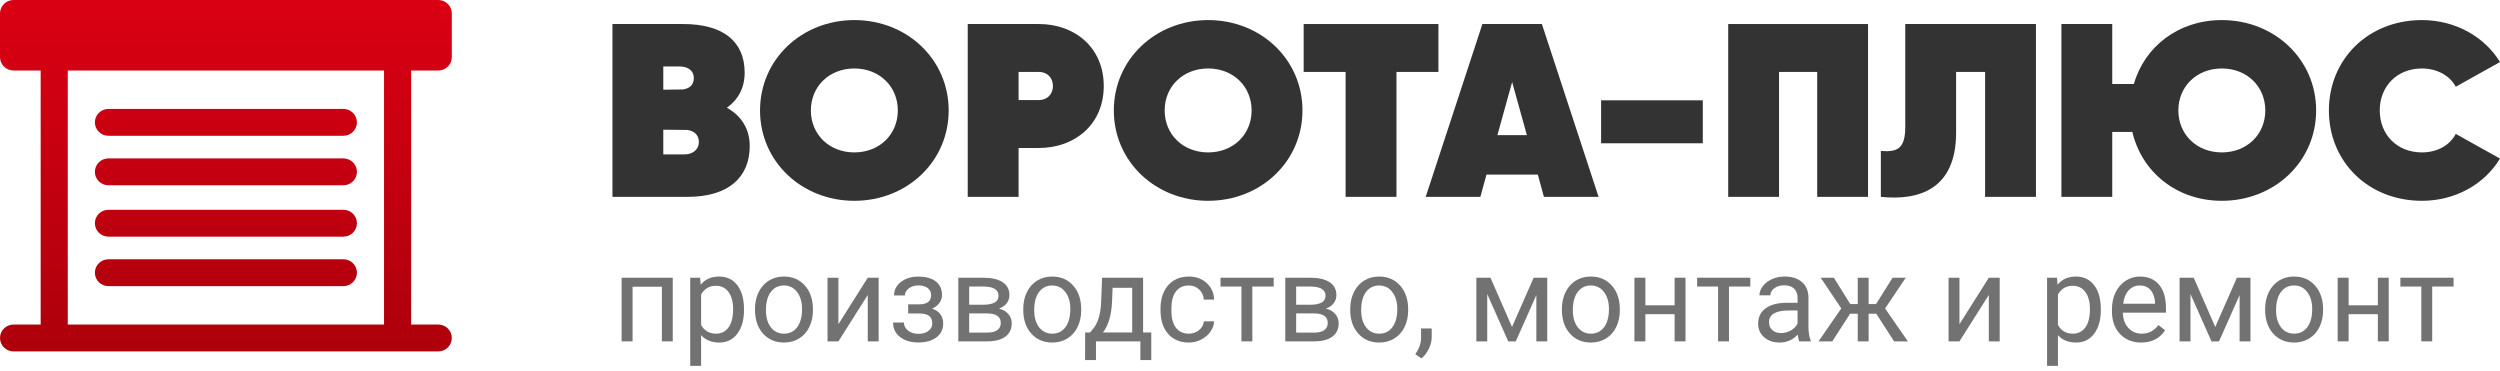 <svg width="249" height="37" viewBox="0 0 249 37" fill="none" xmlns="http://www.w3.org/2000/svg">
<path d="M9.45 12.186C9.45 11.447 10.054 10.849 10.8 10.849H34.2C34.946 10.849 35.55 11.447 35.55 12.186C35.55 12.925 34.946 13.524 34.2 13.524H10.8C10.054 13.524 9.45 12.925 9.45 12.186ZM10.8 28.498H34.2C34.946 28.498 35.55 27.9 35.55 27.161C35.55 26.422 34.946 25.823 34.2 25.823H10.8C10.054 25.823 9.45 26.422 9.45 27.161C9.45 27.9 10.054 28.498 10.8 28.498ZM10.8 18.452H34.2C34.946 18.452 35.55 17.854 35.55 17.115C35.55 16.375 34.946 15.777 34.2 15.777H10.8C10.054 15.777 9.45 16.375 9.45 17.115C9.45 17.854 10.054 18.452 10.8 18.452ZM10.8 23.57H34.2C34.946 23.57 35.55 22.972 35.55 22.232C35.55 21.493 34.946 20.895 34.2 20.895H10.8C10.054 20.895 9.45 21.493 9.45 22.232C9.45 22.971 10.054 23.57 10.8 23.57ZM40.95 7.022V32.325H43.65C44.396 32.325 45 32.923 45 33.662C45 34.402 44.396 35 43.65 35H1.35C0.604 35 0 34.402 0 33.662C0 32.923 0.604 32.325 1.35 32.325H4.05V7.022H1.35C0.604 7.022 0 6.424 0 5.685V1.338C0 0.598 0.604 0 1.35 0H43.65C44.396 0 45 0.598 45 1.338V5.685C45 6.424 44.396 7.022 43.65 7.022H40.95ZM38.25 7.022H6.75V32.325H38.25V7.022Z" fill="url(#paint0_linear)"/>
<path d="M72.395 10.729C73.509 9.943 74.168 8.762 74.168 7.238C74.168 4.139 72.04 2.393 68.04 2.393H61V19.607H68.495C72.572 19.607 74.674 17.639 74.674 14.541C74.674 12.82 73.813 11.516 72.395 10.729ZM67.736 6.623C68.419 6.623 69.103 6.967 69.103 7.779C69.103 8.516 68.597 8.836 68.014 8.91L66.064 8.934V6.623H67.736ZM68.192 15.377H66.064V12.918L68.47 12.943C69.154 13.041 69.609 13.459 69.609 14.148C69.609 14.885 69.002 15.377 68.192 15.377Z" fill="#333333"/>
<path d="M85.093 20C90.335 20 94.488 16.09 94.488 11C94.488 5.91 90.335 2 85.093 2C79.852 2 75.699 5.91 75.699 11C75.699 16.09 79.852 20 85.093 20ZM85.093 15.18C82.586 15.18 80.763 13.385 80.763 11C80.763 8.615 82.586 6.82 85.093 6.82C87.6 6.82 89.423 8.615 89.423 11C89.423 13.385 87.6 15.18 85.093 15.18Z" fill="#333333"/>
<path d="M103.477 2.393H96.386V19.607H101.451V14.738H103.477C107.047 14.738 109.934 12.402 109.934 8.566C109.934 4.73 107.047 2.393 103.477 2.393ZM103.477 9.967H101.451V7.164H103.477C104.236 7.164 104.869 7.68 104.869 8.566C104.869 9.451 104.236 9.967 103.477 9.967Z" fill="#333333"/>
<path d="M120.331 20C125.573 20 129.726 16.09 129.726 11C129.726 5.91 125.573 2 120.331 2C115.09 2 110.937 5.91 110.937 11C110.937 16.09 115.09 20 120.331 20ZM120.331 15.18C117.824 15.18 116.001 13.385 116.001 11C116.001 8.615 117.824 6.82 120.331 6.82C122.838 6.82 124.661 8.615 124.661 11C124.661 13.385 122.838 15.18 120.331 15.18Z" fill="#333333"/>
<path d="M143.266 2.393H129.845V7.164H134.023V19.607H139.088V7.164H143.266V2.393Z" fill="#333333"/>
<path d="M153.775 19.607H159.219L153.572 2.393H147.647L142 19.607H147.444L148.052 17.393H153.167L153.775 19.607ZM149.141 13.459L150.609 8.172L152.078 13.459H149.141Z" fill="#333333"/>
<path d="M159.469 14.271H169.598V9.992H159.469V14.271Z" fill="#333333"/>
<path d="M186.057 2.393H172.13V19.607H177.194V7.164H180.993V19.607H186.057V2.393Z" fill="#333333"/>
<path d="M187.333 19.607C191.106 20 194.828 18.869 194.828 13.213V7.164H197.715V19.607H202.78V2.393H189.764V12.623C189.764 14.762 189.03 15.18 187.333 15.033V19.607Z" fill="#333333"/>
<path d="M221.294 2C216.989 2 213.596 4.631 212.533 8.369H210.38V2.393H205.316V19.607H210.38V13.139H212.381C213.318 17.148 216.812 20 221.294 20C226.536 20 230.688 16.09 230.688 11C230.688 5.91 226.536 2 221.294 2ZM221.294 15.18C218.787 15.18 216.964 13.385 216.964 11C216.964 8.615 218.787 6.82 221.294 6.82C223.801 6.82 225.624 8.615 225.624 11C225.624 13.385 223.801 15.18 221.294 15.18Z" fill="#333333"/>
<path d="M241.226 20C244.543 20 247.455 18.352 249 15.795L244.594 13.336C244.012 14.467 242.745 15.18 241.226 15.18C238.719 15.18 237.023 13.385 237.023 11C237.023 8.615 238.719 6.82 241.226 6.82C242.72 6.82 244.012 7.533 244.594 8.639L249 6.18C247.455 3.648 244.543 2 241.226 2C235.858 2 231.958 5.91 231.958 11C231.958 16.09 235.858 20 241.226 20Z" fill="#333333"/>
<path d="M67.006 34H65.922V28.557H63.004V34H61.914V27.66H67.006V34Z" fill="#727272"/>
<path d="M74.102 30.9C74.102 31.865 73.881 32.643 73.439 33.232C72.998 33.822 72.4 34.117 71.647 34.117C70.877 34.117 70.272 33.873 69.83 33.385V36.438H68.746V27.66H69.736L69.789 28.363C70.231 27.816 70.844 27.543 71.629 27.543C72.391 27.543 72.992 27.83 73.434 28.404C73.879 28.979 74.102 29.777 74.102 30.801V30.9ZM73.018 30.777C73.018 30.062 72.865 29.498 72.561 29.084C72.256 28.67 71.838 28.463 71.307 28.463C70.65 28.463 70.158 28.754 69.83 29.336V32.365C70.154 32.943 70.65 33.232 71.318 33.232C71.838 33.232 72.25 33.027 72.555 32.617C72.863 32.203 73.018 31.59 73.018 30.777Z" fill="#727272"/>
<path d="M75.197 30.771C75.197 30.15 75.318 29.592 75.561 29.096C75.807 28.6 76.147 28.217 76.58 27.947C77.018 27.678 77.516 27.543 78.074 27.543C78.938 27.543 79.635 27.842 80.166 28.439C80.701 29.037 80.969 29.832 80.969 30.824V30.9C80.969 31.518 80.85 32.072 80.611 32.565C80.377 33.053 80.039 33.434 79.598 33.707C79.16 33.98 78.656 34.117 78.086 34.117C77.227 34.117 76.529 33.818 75.994 33.221C75.463 32.623 75.197 31.832 75.197 30.848V30.771ZM76.287 30.9C76.287 31.604 76.449 32.168 76.773 32.594C77.102 33.02 77.539 33.232 78.086 33.232C78.637 33.232 79.074 33.018 79.398 32.588C79.723 32.154 79.885 31.549 79.885 30.771C79.885 30.076 79.719 29.514 79.387 29.084C79.059 28.65 78.621 28.434 78.074 28.434C77.539 28.434 77.107 28.646 76.779 29.072C76.451 29.498 76.287 30.107 76.287 30.9Z" fill="#727272"/>
<path d="M86.43 27.66H87.514V34H86.43V29.377L83.506 34H82.422V27.66H83.506V32.289L86.43 27.66Z" fill="#727272"/>
<path d="M92.74 29.395C92.74 29.098 92.627 28.863 92.4 28.691C92.174 28.516 91.863 28.428 91.469 28.428C91.086 28.428 90.766 28.527 90.508 28.727C90.254 28.926 90.127 29.16 90.127 29.43H89.049C89.049 28.879 89.279 28.428 89.74 28.076C90.201 27.725 90.777 27.549 91.469 27.549C92.211 27.549 92.789 27.709 93.203 28.029C93.617 28.346 93.824 28.799 93.824 29.389C93.824 29.674 93.738 29.936 93.566 30.174C93.394 30.412 93.15 30.602 92.834 30.742C93.572 30.992 93.941 31.484 93.941 32.219C93.941 32.801 93.717 33.262 93.268 33.602C92.818 33.941 92.219 34.111 91.469 34.111C90.738 34.111 90.135 33.934 89.658 33.578C89.186 33.219 88.949 32.734 88.949 32.125H90.027C90.027 32.434 90.164 32.699 90.438 32.922C90.715 33.141 91.059 33.25 91.469 33.25C91.883 33.25 92.217 33.154 92.471 32.963C92.725 32.772 92.852 32.523 92.852 32.219C92.852 31.863 92.744 31.609 92.529 31.457C92.318 31.301 91.988 31.223 91.539 31.223H90.455V30.309H91.633C92.371 30.289 92.74 29.984 92.74 29.395Z" fill="#727272"/>
<path d="M95.447 34V27.66H97.92C98.764 27.66 99.41 27.809 99.859 28.105C100.312 28.398 100.539 28.83 100.539 29.4C100.539 29.693 100.451 29.959 100.275 30.197C100.1 30.432 99.84 30.611 99.496 30.736C99.879 30.826 100.186 31.002 100.416 31.264C100.65 31.525 100.768 31.838 100.768 32.201C100.768 32.783 100.553 33.228 100.123 33.537C99.697 33.846 99.094 34 98.312 34H95.447ZM96.531 31.217V33.127H98.324C98.777 33.127 99.115 33.043 99.338 32.875C99.564 32.707 99.678 32.471 99.678 32.166C99.678 31.533 99.213 31.217 98.283 31.217H96.531ZM96.531 30.35H97.932C98.947 30.35 99.455 30.053 99.455 29.459C99.455 28.865 98.975 28.559 98.014 28.539H96.531V30.35Z" fill="#727272"/>
<path d="M101.916 30.771C101.916 30.15 102.037 29.592 102.279 29.096C102.525 28.6 102.865 28.217 103.299 27.947C103.736 27.678 104.234 27.543 104.793 27.543C105.656 27.543 106.354 27.842 106.885 28.439C107.42 29.037 107.688 29.832 107.688 30.824V30.9C107.688 31.518 107.568 32.072 107.33 32.565C107.096 33.053 106.758 33.434 106.316 33.707C105.879 33.98 105.375 34.117 104.805 34.117C103.945 34.117 103.248 33.818 102.713 33.221C102.182 32.623 101.916 31.832 101.916 30.848V30.771ZM103.006 30.9C103.006 31.604 103.168 32.168 103.492 32.594C103.82 33.02 104.258 33.232 104.805 33.232C105.355 33.232 105.793 33.018 106.117 32.588C106.441 32.154 106.604 31.549 106.604 30.771C106.604 30.076 106.438 29.514 106.105 29.084C105.777 28.65 105.34 28.434 104.793 28.434C104.258 28.434 103.826 28.646 103.498 29.072C103.17 29.498 103.006 30.107 103.006 30.9Z" fill="#727272"/>
<path d="M108.572 33.115L108.947 32.652C109.369 32.105 109.609 31.285 109.668 30.191L109.768 27.66H113.852V33.115H114.666V35.863H113.582V34H109.158V35.863H108.074L108.08 33.115H108.572ZM109.855 33.115H112.768V28.662H110.816L110.752 30.174C110.686 31.436 110.387 32.416 109.855 33.115Z" fill="#727272"/>
<path d="M118.41 33.232C118.797 33.232 119.135 33.115 119.424 32.881C119.713 32.647 119.873 32.353 119.904 32.002H120.93C120.91 32.365 120.785 32.711 120.555 33.039C120.324 33.367 120.016 33.629 119.629 33.824C119.246 34.02 118.84 34.117 118.41 34.117C117.547 34.117 116.859 33.83 116.348 33.256C115.84 32.678 115.586 31.889 115.586 30.889V30.707C115.586 30.09 115.699 29.541 115.926 29.061C116.152 28.58 116.477 28.207 116.898 27.941C117.324 27.676 117.826 27.543 118.404 27.543C119.115 27.543 119.705 27.756 120.174 28.182C120.646 28.607 120.898 29.16 120.93 29.84H119.904C119.873 29.43 119.717 29.094 119.436 28.832C119.158 28.566 118.814 28.434 118.404 28.434C117.854 28.434 117.426 28.633 117.121 29.031C116.82 29.426 116.67 29.998 116.67 30.748V30.953C116.67 31.684 116.82 32.246 117.121 32.641C117.422 33.035 117.852 33.232 118.41 33.232Z" fill="#727272"/>
<path d="M126.859 28.539H124.732V34H123.648V28.539H121.562V27.66H126.859V28.539Z" fill="#727272"/>
<path d="M128.014 34V27.66H130.486C131.33 27.66 131.977 27.809 132.426 28.105C132.879 28.398 133.105 28.83 133.105 29.4C133.105 29.693 133.018 29.959 132.842 30.197C132.666 30.432 132.406 30.611 132.062 30.736C132.445 30.826 132.752 31.002 132.982 31.264C133.217 31.525 133.334 31.838 133.334 32.201C133.334 32.783 133.119 33.228 132.689 33.537C132.264 33.846 131.66 34 130.879 34H128.014ZM129.098 31.217V33.127H130.891C131.344 33.127 131.682 33.043 131.904 32.875C132.131 32.707 132.244 32.471 132.244 32.166C132.244 31.533 131.779 31.217 130.85 31.217H129.098ZM129.098 30.35H130.498C131.514 30.35 132.021 30.053 132.021 29.459C132.021 28.865 131.541 28.559 130.58 28.539H129.098V30.35Z" fill="#727272"/>
<path d="M134.482 30.771C134.482 30.15 134.604 29.592 134.846 29.096C135.092 28.6 135.432 28.217 135.865 27.947C136.303 27.678 136.801 27.543 137.359 27.543C138.223 27.543 138.92 27.842 139.451 28.439C139.986 29.037 140.254 29.832 140.254 30.824V30.9C140.254 31.518 140.135 32.072 139.896 32.565C139.662 33.053 139.324 33.434 138.883 33.707C138.445 33.98 137.941 34.117 137.371 34.117C136.512 34.117 135.814 33.818 135.279 33.221C134.748 32.623 134.482 31.832 134.482 30.848V30.771ZM135.572 30.9C135.572 31.604 135.734 32.168 136.059 32.594C136.387 33.02 136.824 33.232 137.371 33.232C137.922 33.232 138.359 33.018 138.684 32.588C139.008 32.154 139.17 31.549 139.17 30.771C139.17 30.076 139.004 29.514 138.672 29.084C138.344 28.65 137.906 28.434 137.359 28.434C136.824 28.434 136.393 28.646 136.064 29.072C135.736 29.498 135.572 30.107 135.572 30.9Z" fill="#727272"/>
<path d="M141.578 35.699L140.963 35.277C141.33 34.766 141.521 34.238 141.537 33.695V32.717H142.598V33.566C142.598 33.961 142.5 34.355 142.305 34.75C142.113 35.145 141.871 35.461 141.578 35.699Z" fill="#727272"/>
<path d="M150.596 32.565L152.752 27.66H154.105V34H153.021V29.389L150.971 34H150.221L148.129 29.289V34H147.045V27.66H148.451L150.596 32.565Z" fill="#727272"/>
<path d="M155.564 30.771C155.564 30.15 155.686 29.592 155.928 29.096C156.174 28.6 156.514 28.217 156.947 27.947C157.385 27.678 157.883 27.543 158.441 27.543C159.305 27.543 160.002 27.842 160.533 28.439C161.068 29.037 161.336 29.832 161.336 30.824V30.9C161.336 31.518 161.217 32.072 160.979 32.565C160.744 33.053 160.406 33.434 159.965 33.707C159.527 33.98 159.023 34.117 158.453 34.117C157.594 34.117 156.896 33.818 156.361 33.221C155.83 32.623 155.564 31.832 155.564 30.848V30.771ZM156.654 30.9C156.654 31.604 156.816 32.168 157.141 32.594C157.469 33.02 157.906 33.232 158.453 33.232C159.004 33.232 159.441 33.018 159.766 32.588C160.09 32.154 160.252 31.549 160.252 30.771C160.252 30.076 160.086 29.514 159.754 29.084C159.426 28.65 158.988 28.434 158.441 28.434C157.906 28.434 157.475 28.646 157.146 29.072C156.818 29.498 156.654 30.107 156.654 30.9Z" fill="#727272"/>
<path d="M167.875 34H166.791V31.293H163.879V34H162.789V27.66H163.879V30.408H166.791V27.66H167.875V34Z" fill="#727272"/>
<path d="M174.332 28.539H172.205V34H171.121V28.539H169.035V27.66H174.332V28.539Z" fill="#727272"/>
<path d="M179.207 34C179.145 33.875 179.094 33.652 179.055 33.332C178.551 33.855 177.949 34.117 177.25 34.117C176.625 34.117 176.111 33.941 175.709 33.59C175.311 33.234 175.111 32.785 175.111 32.242C175.111 31.582 175.361 31.07 175.861 30.707C176.365 30.34 177.072 30.156 177.982 30.156H179.037V29.658C179.037 29.279 178.924 28.979 178.697 28.756C178.471 28.529 178.137 28.416 177.695 28.416C177.309 28.416 176.984 28.514 176.723 28.709C176.461 28.904 176.33 29.141 176.33 29.418H175.24C175.24 29.102 175.352 28.797 175.574 28.504C175.801 28.207 176.105 27.973 176.488 27.801C176.875 27.629 177.299 27.543 177.76 27.543C178.49 27.543 179.062 27.727 179.477 28.094C179.891 28.457 180.105 28.959 180.121 29.6V32.518C180.121 33.1 180.195 33.562 180.344 33.906V34H179.207ZM177.408 33.174C177.748 33.174 178.07 33.086 178.375 32.91C178.68 32.734 178.9 32.506 179.037 32.225V30.924H178.188C176.859 30.924 176.195 31.312 176.195 32.09C176.195 32.43 176.309 32.695 176.535 32.887C176.762 33.078 177.053 33.174 177.408 33.174Z" fill="#727272"/>
<path d="M186.877 31.246H186.115V34H185.031V31.246H184.27L182.494 34H181.123L183.391 30.719L181.34 27.66H182.652L184.287 30.285H185.031V27.66H186.115V30.285H186.854L188.5 27.66H189.812L187.756 30.725L190.023 34H188.652L186.877 31.246Z" fill="#727272"/>
<path d="M198.086 27.66H199.17V34H198.086V29.377L195.162 34H194.078V27.66H195.162V32.289L198.086 27.66Z" fill="#727272"/>
<path d="M209.242 30.9C209.242 31.865 209.021 32.643 208.58 33.232C208.139 33.822 207.541 34.117 206.787 34.117C206.018 34.117 205.412 33.873 204.971 33.385V36.438H203.887V27.66H204.877L204.93 28.363C205.371 27.816 205.984 27.543 206.77 27.543C207.531 27.543 208.133 27.83 208.574 28.404C209.02 28.979 209.242 29.777 209.242 30.801V30.9ZM208.158 30.777C208.158 30.062 208.006 29.498 207.701 29.084C207.396 28.67 206.979 28.463 206.447 28.463C205.791 28.463 205.299 28.754 204.971 29.336V32.365C205.295 32.943 205.791 33.232 206.459 33.232C206.979 33.232 207.391 33.027 207.695 32.617C208.004 32.203 208.158 31.59 208.158 30.777Z" fill="#727272"/>
<path d="M213.256 34.117C212.396 34.117 211.697 33.836 211.158 33.273C210.619 32.707 210.35 31.951 210.35 31.006V30.807C210.35 30.178 210.469 29.617 210.707 29.125C210.949 28.629 211.285 28.242 211.715 27.965C212.148 27.684 212.617 27.543 213.121 27.543C213.945 27.543 214.586 27.814 215.043 28.357C215.5 28.9 215.729 29.678 215.729 30.689V31.141H211.434C211.449 31.766 211.631 32.272 211.979 32.658C212.33 33.041 212.775 33.232 213.314 33.232C213.697 33.232 214.021 33.154 214.287 32.998C214.553 32.842 214.785 32.635 214.984 32.377L215.646 32.893C215.115 33.709 214.318 34.117 213.256 34.117ZM213.121 28.434C212.684 28.434 212.316 28.594 212.02 28.914C211.723 29.23 211.539 29.676 211.469 30.25H214.645V30.168C214.613 29.617 214.465 29.191 214.199 28.891C213.934 28.586 213.574 28.434 213.121 28.434Z" fill="#727272"/>
<path d="M220.639 32.565L222.795 27.66H224.148V34H223.064V29.389L221.014 34H220.264L218.172 29.289V34H217.088V27.66H218.494L220.639 32.565Z" fill="#727272"/>
<path d="M225.607 30.771C225.607 30.15 225.729 29.592 225.971 29.096C226.217 28.6 226.557 28.217 226.99 27.947C227.428 27.678 227.926 27.543 228.484 27.543C229.348 27.543 230.045 27.842 230.576 28.439C231.111 29.037 231.379 29.832 231.379 30.824V30.9C231.379 31.518 231.26 32.072 231.021 32.565C230.787 33.053 230.449 33.434 230.008 33.707C229.57 33.98 229.066 34.117 228.496 34.117C227.637 34.117 226.939 33.818 226.404 33.221C225.873 32.623 225.607 31.832 225.607 30.848V30.771ZM226.697 30.9C226.697 31.604 226.859 32.168 227.184 32.594C227.512 33.02 227.949 33.232 228.496 33.232C229.047 33.232 229.484 33.018 229.809 32.588C230.133 32.154 230.295 31.549 230.295 30.771C230.295 30.076 230.129 29.514 229.797 29.084C229.469 28.65 229.031 28.434 228.484 28.434C227.949 28.434 227.518 28.646 227.189 29.072C226.861 29.498 226.697 30.107 226.697 30.9Z" fill="#727272"/>
<path d="M237.918 34H236.834V31.293H233.922V34H232.832V27.66H233.922V30.408H236.834V27.66H237.918V34Z" fill="#727272"/>
<path d="M244.375 28.539H242.248V34H241.164V28.539H239.078V27.66H244.375V28.539Z" fill="#727272"/>
<defs>
<linearGradient id="paint0_linear" x1="22.5" y1="0" x2="22.5" y2="35" gradientUnits="userSpaceOnUse">
<stop stop-color="#DA0013"/>
<stop offset="1" stop-color="#AD000C"/>
</linearGradient>
</defs>
</svg>
